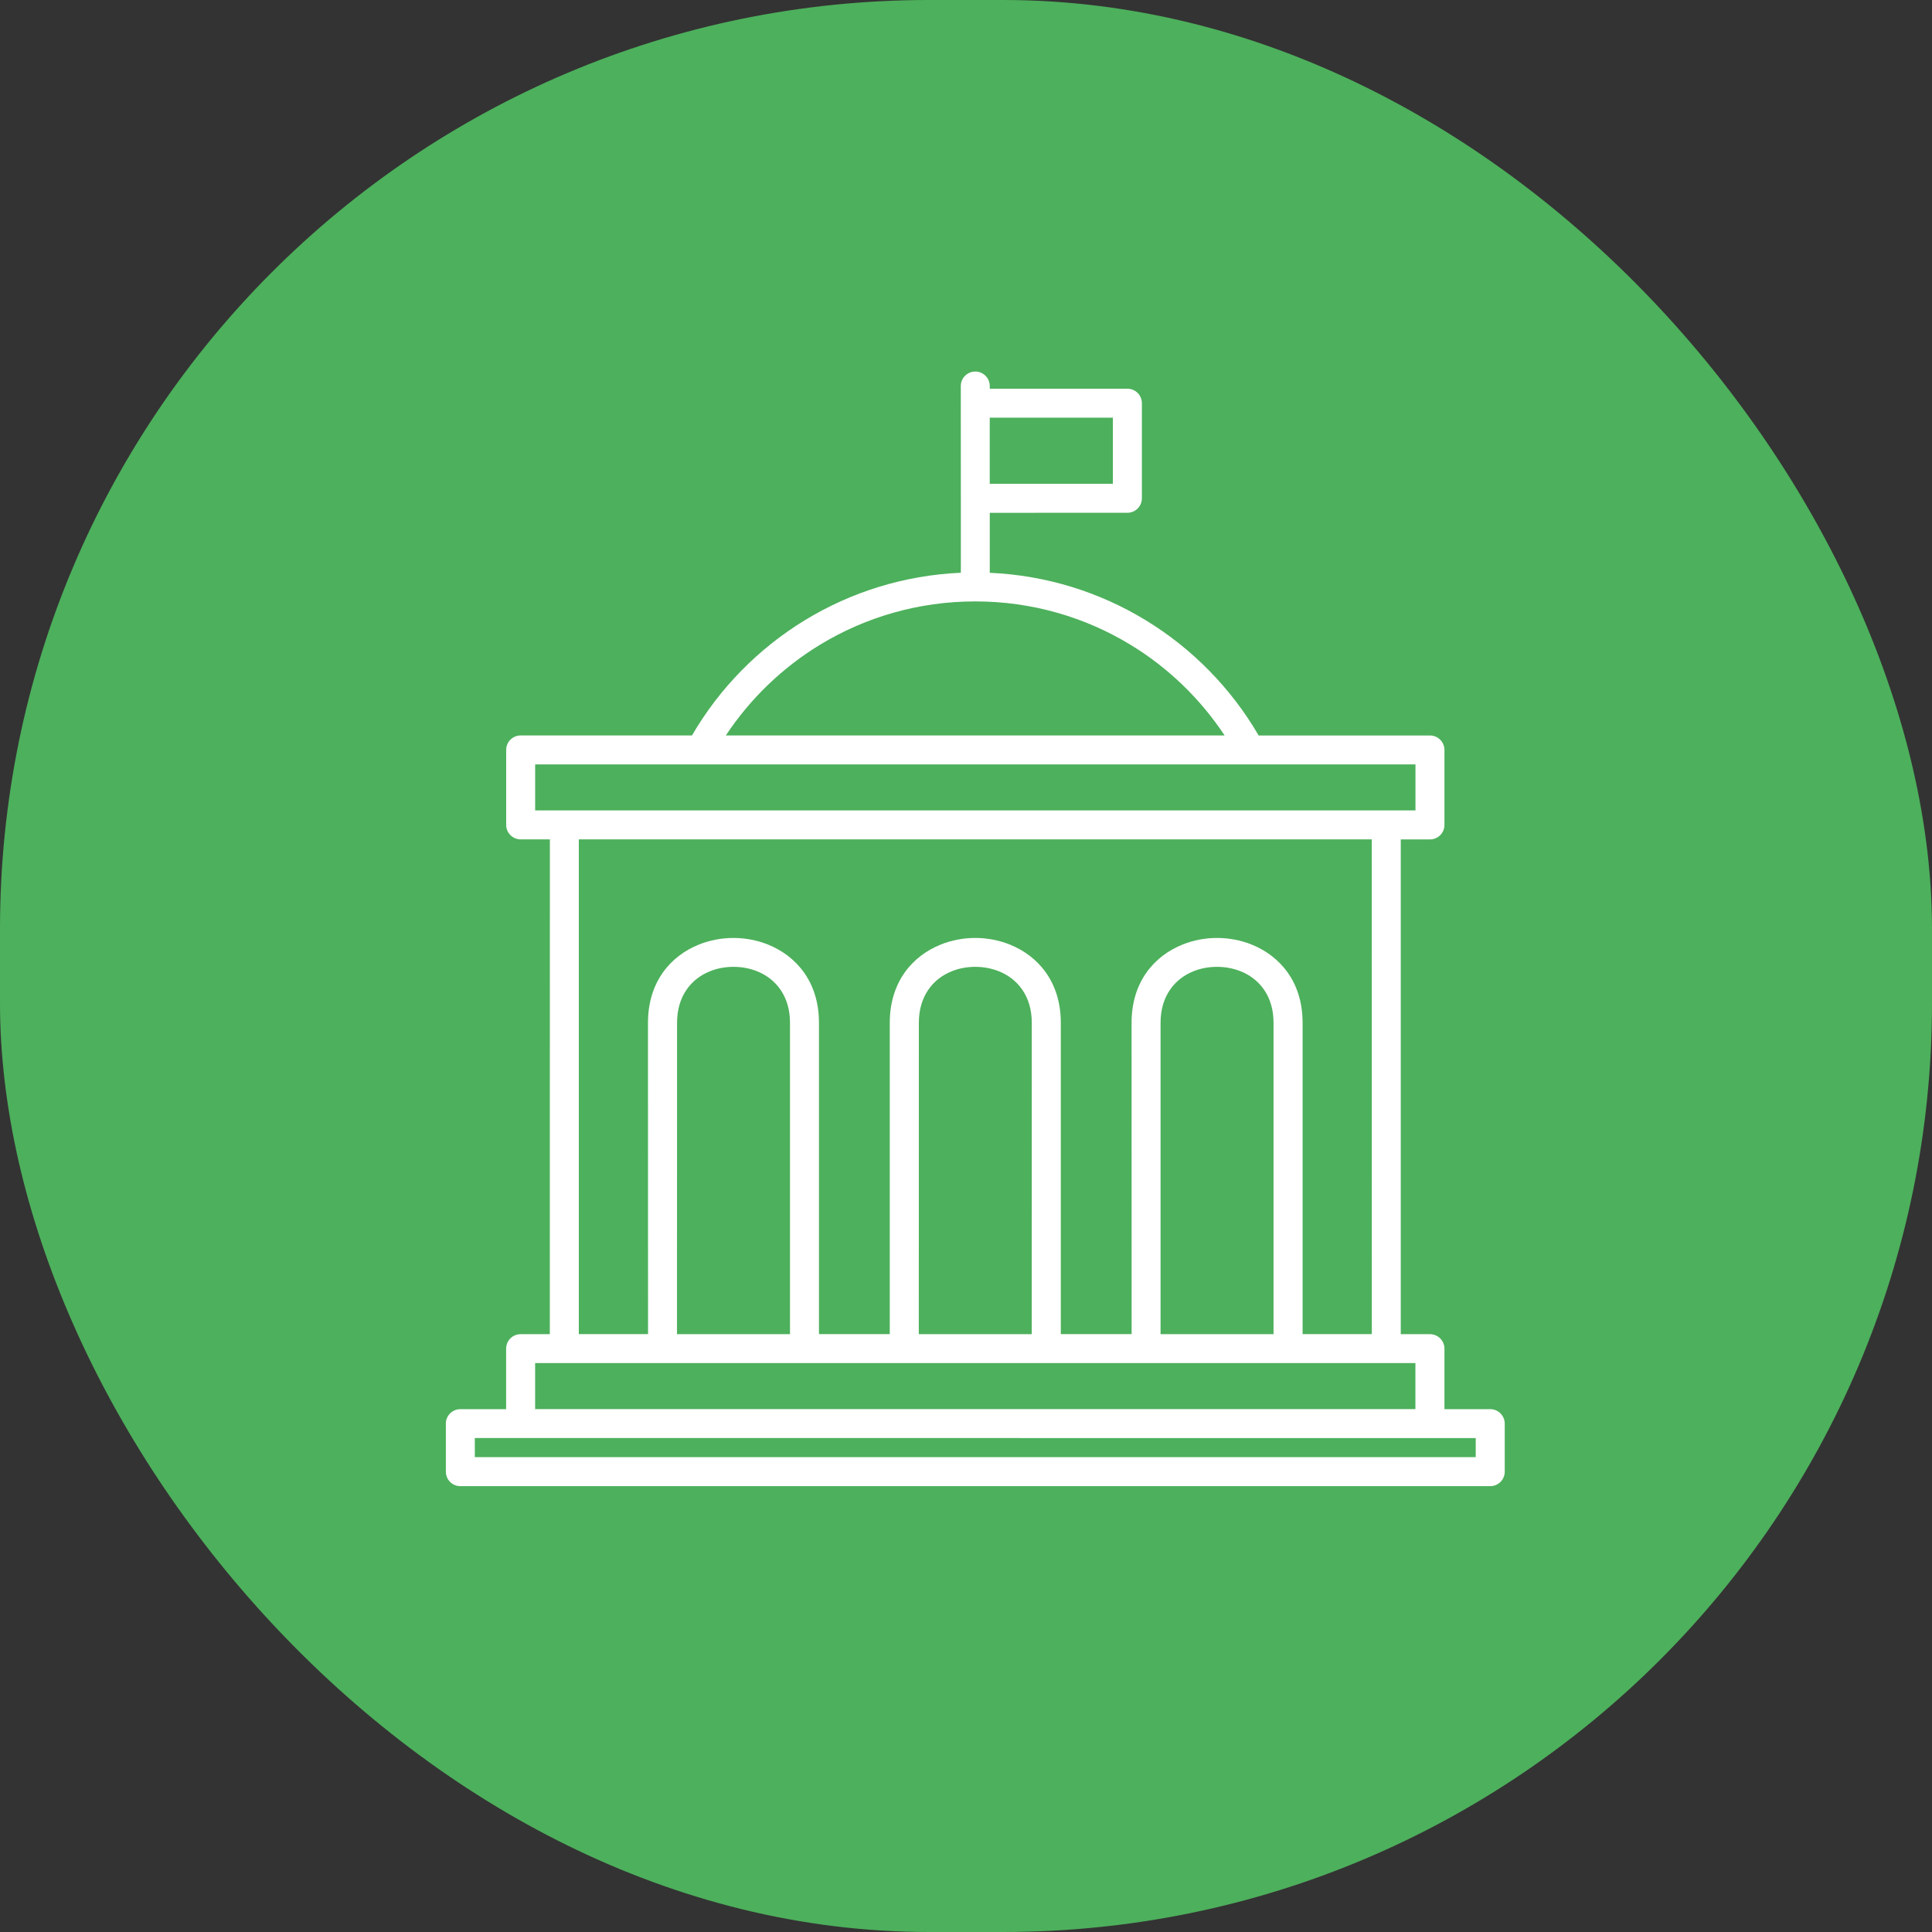 <svg xmlns="http://www.w3.org/2000/svg" width="104" height="104" viewBox="0 0 104 104" fill="none"><rect x="0" y="0" width="104" height="104" fill="#333333" stroke="none"/><rect width="104" height="104" rx="50" fill="#4DB05C"></rect><path fill-rule="evenodd" clip-rule="evenodd" d="M51.72 21.711V20.779C51.72 20.349 52.069 20 52.499 20C52.93 20 53.279 20.349 53.279 20.779V20.925H60.688C61.119 20.925 61.468 21.273 61.468 21.703V26.824C61.468 27.254 61.119 27.603 60.688 27.603L53.279 27.605V30.834C56.337 30.968 59.196 31.88 61.659 33.378C64.172 34.906 66.273 37.047 67.754 39.591H76.975C77.406 39.591 77.755 39.94 77.755 40.37V44.407C77.755 44.838 77.406 45.186 76.975 45.186H75.403V71.819H76.975C77.406 71.819 77.755 72.168 77.755 72.598V75.856H80.22C80.651 75.856 81 76.205 81 76.635V79.221C81 79.651 80.651 80 80.22 80H24.78C24.349 80 24 79.651 24 79.221V76.635C24 76.205 24.349 75.856 24.78 75.856H27.245V72.598C27.245 72.168 27.594 71.819 28.025 71.819H29.597L29.6 45.184H28.028C27.597 45.184 27.248 44.835 27.248 44.405V40.368C27.248 39.937 27.597 39.589 28.028 39.589H37.249C38.729 37.045 40.831 34.904 43.343 33.376C45.807 31.877 48.666 30.965 51.723 30.831V26.819L51.72 21.711ZM73.84 45.184H31.158V71.816H34.884L34.881 55.054C34.881 52.868 36.087 51.461 37.629 50.843C38.218 50.608 38.852 50.49 39.483 50.49C40.112 50.49 40.745 50.608 41.335 50.843C42.877 51.464 44.085 52.868 44.085 55.054V71.816H47.897V55.054C47.897 52.868 49.103 51.461 50.647 50.843C51.236 50.606 51.87 50.49 52.499 50.49C53.128 50.49 53.764 50.608 54.353 50.843C55.895 51.462 57.103 52.868 57.103 55.054V71.816H60.916L60.913 55.054C60.913 52.868 62.119 51.461 63.663 50.843C64.252 50.606 64.886 50.49 65.515 50.49C66.144 50.49 66.78 50.608 67.369 50.843C68.911 51.462 70.119 52.868 70.119 55.054V71.816H73.845L73.842 45.184H73.84ZM28.807 41.147V43.624H76.195V41.147H28.807ZM65.921 39.589C64.612 37.611 62.879 35.937 60.847 34.703C58.416 33.225 55.557 32.374 52.497 32.374C49.437 32.374 46.578 33.227 44.147 34.703C42.114 35.94 40.382 37.611 39.072 39.589H65.921ZM36.443 71.817H42.526V55.054C42.526 53.605 41.751 52.683 40.758 52.285C40.359 52.124 39.924 52.045 39.486 52.045C39.045 52.045 38.609 52.124 38.213 52.285C37.221 52.683 36.446 53.605 36.446 55.054L36.443 71.817ZM49.457 71.817H55.539L55.541 55.054C55.541 53.605 54.767 52.683 53.774 52.285C53.378 52.127 52.94 52.045 52.502 52.045C52.061 52.045 51.625 52.124 51.229 52.285C50.236 52.683 49.462 53.605 49.462 55.054L49.459 71.817H49.457ZM62.473 71.817H68.555V55.054C68.555 53.605 67.78 52.683 66.787 52.285C66.389 52.127 65.953 52.045 65.513 52.045C65.072 52.045 64.636 52.124 64.24 52.285C63.248 52.683 62.473 53.605 62.473 55.054V71.817ZM76.192 75.852V73.374H28.806V75.852H76.192ZM25.56 78.438H79.439V77.412L25.56 77.409V78.438ZM53.278 26.045H59.907V22.483H53.278V26.045Z" fill="white"></path></svg>